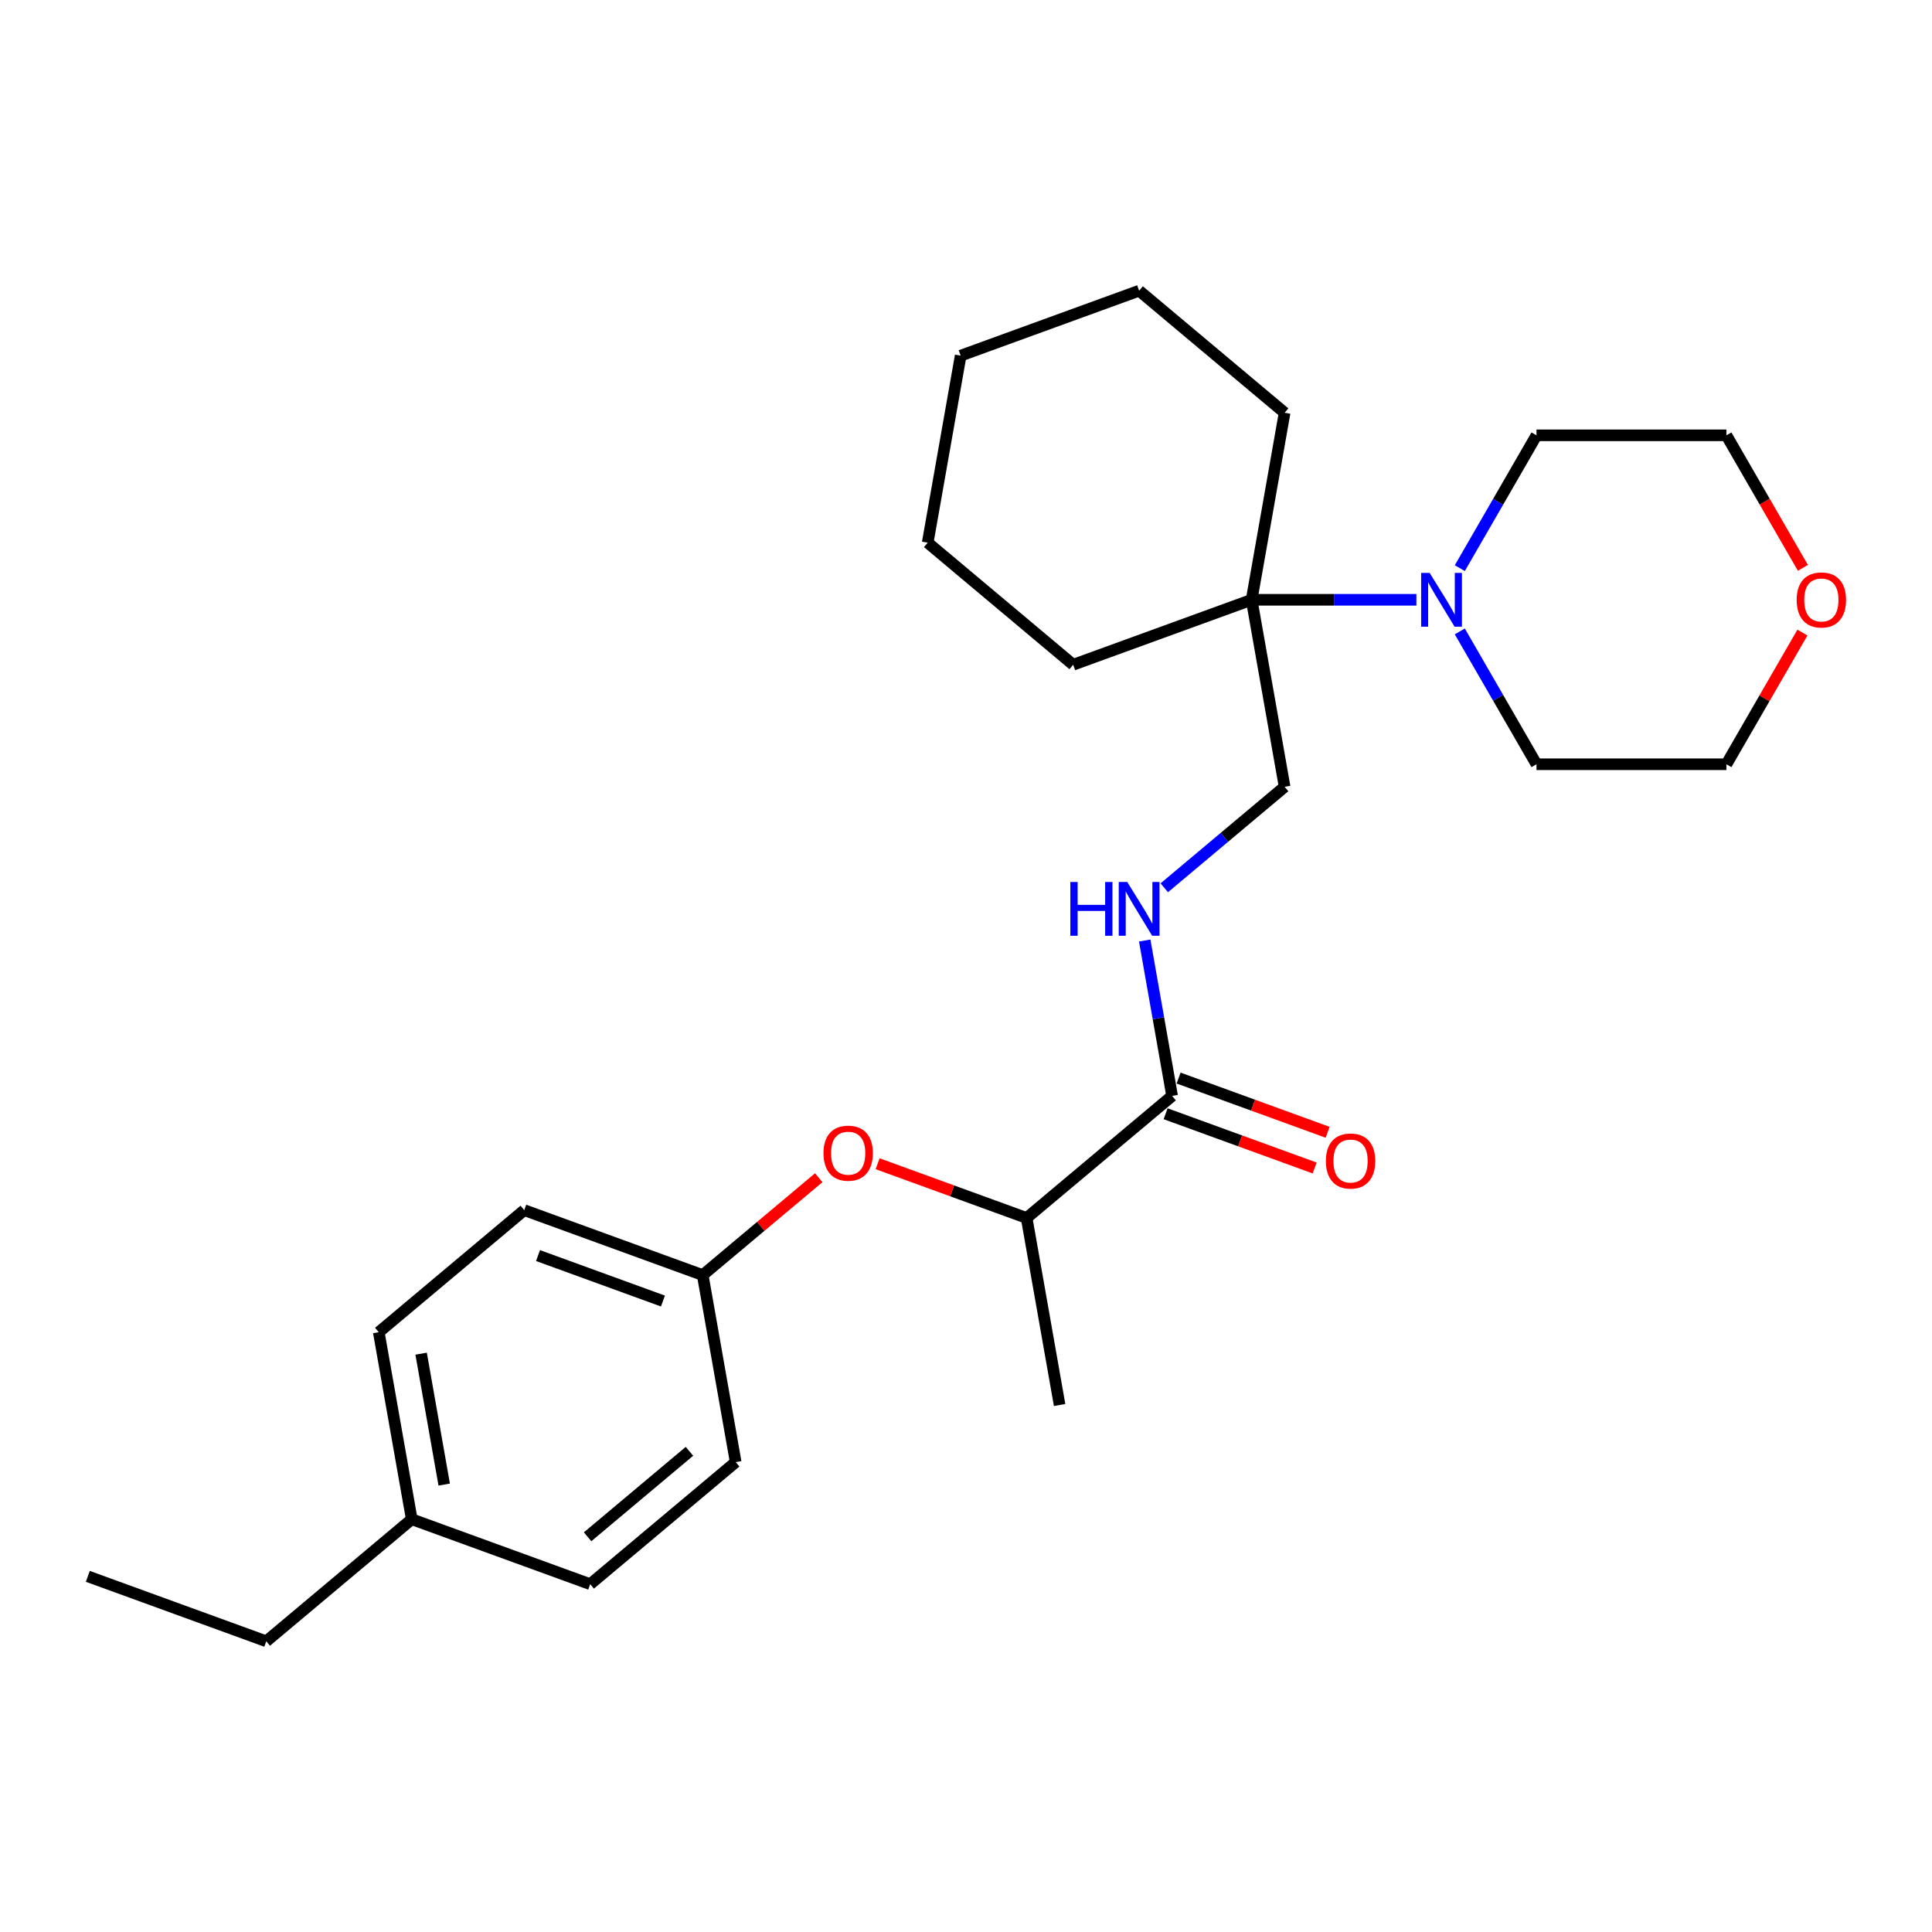 <?xml version='1.0' encoding='iso-8859-1'?>
<svg version='1.1' baseProfile='full'
              xmlns='http://www.w3.org/2000/svg'
                      xmlns:rdkit='http://www.rdkit.org/xml'
                      xmlns:xlink='http://www.w3.org/1999/xlink'
                  xml:space='preserve'
width='1000px' height='1000px' viewBox='0 0 1000 1000'>
<!-- END OF HEADER -->
<rect style='opacity:1.0;fill:#FFFFFF;stroke:none' width='1000' height='1000' x='0' y='0'> </rect>
<path class='bond-1' d='M 733.124,310.451 L 690.484,310.451' style='fill:none;fill-rule:evenodd;stroke:#0000FF;stroke-width:6px;stroke-linecap:butt;stroke-linejoin:miter;stroke-opacity:1' />
<path class='bond-1' d='M 690.484,310.451 L 647.843,310.451' style='fill:none;fill-rule:evenodd;stroke:#000000;stroke-width:6px;stroke-linecap:butt;stroke-linejoin:miter;stroke-opacity:1' />
<path class='bond-14' d='M 755.593,294.075 L 775.44,259.7' style='fill:none;fill-rule:evenodd;stroke:#0000FF;stroke-width:6px;stroke-linecap:butt;stroke-linejoin:miter;stroke-opacity:1' />
<path class='bond-14' d='M 775.44,259.7 L 795.286,225.325' style='fill:none;fill-rule:evenodd;stroke:#000000;stroke-width:6px;stroke-linecap:butt;stroke-linejoin:miter;stroke-opacity:1' />
<path class='bond-15' d='M 755.593,326.827 L 775.44,361.202' style='fill:none;fill-rule:evenodd;stroke:#0000FF;stroke-width:6px;stroke-linecap:butt;stroke-linejoin:miter;stroke-opacity:1' />
<path class='bond-15' d='M 775.44,361.202 L 795.286,395.577' style='fill:none;fill-rule:evenodd;stroke:#000000;stroke-width:6px;stroke-linecap:butt;stroke-linejoin:miter;stroke-opacity:1' />
<path class='bond-0' d='M 606.682,567.238 L 599.592,527.025' style='fill:none;fill-rule:evenodd;stroke:#000000;stroke-width:6px;stroke-linecap:butt;stroke-linejoin:miter;stroke-opacity:1' />
<path class='bond-0' d='M 599.592,527.025 L 592.501,486.812' style='fill:none;fill-rule:evenodd;stroke:#0000FF;stroke-width:6px;stroke-linecap:butt;stroke-linejoin:miter;stroke-opacity:1' />
<path class='bond-3' d='M 606.682,567.238 L 531.384,630.421' style='fill:none;fill-rule:evenodd;stroke:#000000;stroke-width:6px;stroke-linecap:butt;stroke-linejoin:miter;stroke-opacity:1' />
<path class='bond-6' d='M 603.32,576.475 L 641.886,590.512' style='fill:none;fill-rule:evenodd;stroke:#000000;stroke-width:6px;stroke-linecap:butt;stroke-linejoin:miter;stroke-opacity:1' />
<path class='bond-6' d='M 641.886,590.512 L 680.452,604.548' style='fill:none;fill-rule:evenodd;stroke:#FF0000;stroke-width:6px;stroke-linecap:butt;stroke-linejoin:miter;stroke-opacity:1' />
<path class='bond-6' d='M 610.044,558.001 L 648.61,572.038' style='fill:none;fill-rule:evenodd;stroke:#000000;stroke-width:6px;stroke-linecap:butt;stroke-linejoin:miter;stroke-opacity:1' />
<path class='bond-6' d='M 648.61,572.038 L 687.176,586.075' style='fill:none;fill-rule:evenodd;stroke:#FF0000;stroke-width:6px;stroke-linecap:butt;stroke-linejoin:miter;stroke-opacity:1' />
<path class='bond-5' d='M 647.843,310.451 L 664.912,407.253' style='fill:none;fill-rule:evenodd;stroke:#000000;stroke-width:6px;stroke-linecap:butt;stroke-linejoin:miter;stroke-opacity:1' />
<path class='bond-16' d='M 647.843,310.451 L 664.912,213.649' style='fill:none;fill-rule:evenodd;stroke:#000000;stroke-width:6px;stroke-linecap:butt;stroke-linejoin:miter;stroke-opacity:1' />
<path class='bond-17' d='M 647.843,310.451 L 555.476,344.07' style='fill:none;fill-rule:evenodd;stroke:#000000;stroke-width:6px;stroke-linecap:butt;stroke-linejoin:miter;stroke-opacity:1' />
<path class='bond-2' d='M 602.628,459.516 L 633.77,433.384' style='fill:none;fill-rule:evenodd;stroke:#0000FF;stroke-width:6px;stroke-linecap:butt;stroke-linejoin:miter;stroke-opacity:1' />
<path class='bond-2' d='M 633.77,433.384 L 664.912,407.253' style='fill:none;fill-rule:evenodd;stroke:#000000;stroke-width:6px;stroke-linecap:butt;stroke-linejoin:miter;stroke-opacity:1' />
<path class='bond-4' d='M 531.384,630.421 L 492.818,616.384' style='fill:none;fill-rule:evenodd;stroke:#000000;stroke-width:6px;stroke-linecap:butt;stroke-linejoin:miter;stroke-opacity:1' />
<path class='bond-4' d='M 492.818,616.384 L 454.252,602.347' style='fill:none;fill-rule:evenodd;stroke:#FF0000;stroke-width:6px;stroke-linecap:butt;stroke-linejoin:miter;stroke-opacity:1' />
<path class='bond-20' d='M 531.384,630.421 L 548.452,727.223' style='fill:none;fill-rule:evenodd;stroke:#000000;stroke-width:6px;stroke-linecap:butt;stroke-linejoin:miter;stroke-opacity:1' />
<path class='bond-8' d='M 423.781,609.586 L 393.749,634.786' style='fill:none;fill-rule:evenodd;stroke:#FF0000;stroke-width:6px;stroke-linecap:butt;stroke-linejoin:miter;stroke-opacity:1' />
<path class='bond-8' d='M 393.749,634.786 L 363.718,659.985' style='fill:none;fill-rule:evenodd;stroke:#000000;stroke-width:6px;stroke-linecap:butt;stroke-linejoin:miter;stroke-opacity:1' />
<path class='bond-7' d='M 932.934,327.417 L 913.258,361.497' style='fill:none;fill-rule:evenodd;stroke:#FF0000;stroke-width:6px;stroke-linecap:butt;stroke-linejoin:miter;stroke-opacity:1' />
<path class='bond-7' d='M 913.258,361.497 L 893.582,395.577' style='fill:none;fill-rule:evenodd;stroke:#000000;stroke-width:6px;stroke-linecap:butt;stroke-linejoin:miter;stroke-opacity:1' />
<path class='bond-26' d='M 933.184,293.918 L 913.383,259.621' style='fill:none;fill-rule:evenodd;stroke:#FF0000;stroke-width:6px;stroke-linecap:butt;stroke-linejoin:miter;stroke-opacity:1' />
<path class='bond-26' d='M 913.383,259.621 L 893.582,225.325' style='fill:none;fill-rule:evenodd;stroke:#000000;stroke-width:6px;stroke-linecap:butt;stroke-linejoin:miter;stroke-opacity:1' />
<path class='bond-10' d='M 363.718,659.985 L 380.787,756.787' style='fill:none;fill-rule:evenodd;stroke:#000000;stroke-width:6px;stroke-linecap:butt;stroke-linejoin:miter;stroke-opacity:1' />
<path class='bond-11' d='M 363.718,659.985 L 271.35,626.366' style='fill:none;fill-rule:evenodd;stroke:#000000;stroke-width:6px;stroke-linecap:butt;stroke-linejoin:miter;stroke-opacity:1' />
<path class='bond-11' d='M 343.139,673.416 L 278.482,649.882' style='fill:none;fill-rule:evenodd;stroke:#000000;stroke-width:6px;stroke-linecap:butt;stroke-linejoin:miter;stroke-opacity:1' />
<path class='bond-9' d='M 213.121,786.351 L 196.052,689.549' style='fill:none;fill-rule:evenodd;stroke:#000000;stroke-width:6px;stroke-linecap:butt;stroke-linejoin:miter;stroke-opacity:1' />
<path class='bond-9' d='M 229.921,768.417 L 217.972,700.656' style='fill:none;fill-rule:evenodd;stroke:#000000;stroke-width:6px;stroke-linecap:butt;stroke-linejoin:miter;stroke-opacity:1' />
<path class='bond-21' d='M 213.121,786.351 L 137.822,849.534' style='fill:none;fill-rule:evenodd;stroke:#000000;stroke-width:6px;stroke-linecap:butt;stroke-linejoin:miter;stroke-opacity:1' />
<path class='bond-28' d='M 213.121,786.351 L 305.488,819.97' style='fill:none;fill-rule:evenodd;stroke:#000000;stroke-width:6px;stroke-linecap:butt;stroke-linejoin:miter;stroke-opacity:1' />
<path class='bond-13' d='M 380.787,756.787 L 305.488,819.97' style='fill:none;fill-rule:evenodd;stroke:#000000;stroke-width:6px;stroke-linecap:butt;stroke-linejoin:miter;stroke-opacity:1' />
<path class='bond-13' d='M 356.855,751.205 L 304.146,795.433' style='fill:none;fill-rule:evenodd;stroke:#000000;stroke-width:6px;stroke-linecap:butt;stroke-linejoin:miter;stroke-opacity:1' />
<path class='bond-12' d='M 271.35,626.366 L 196.052,689.549' style='fill:none;fill-rule:evenodd;stroke:#000000;stroke-width:6px;stroke-linecap:butt;stroke-linejoin:miter;stroke-opacity:1' />
<path class='bond-19' d='M 795.286,225.325 L 893.582,225.325' style='fill:none;fill-rule:evenodd;stroke:#000000;stroke-width:6px;stroke-linecap:butt;stroke-linejoin:miter;stroke-opacity:1' />
<path class='bond-18' d='M 795.286,395.577 L 893.582,395.577' style='fill:none;fill-rule:evenodd;stroke:#000000;stroke-width:6px;stroke-linecap:butt;stroke-linejoin:miter;stroke-opacity:1' />
<path class='bond-24' d='M 664.912,213.649 L 589.613,150.466' style='fill:none;fill-rule:evenodd;stroke:#000000;stroke-width:6px;stroke-linecap:butt;stroke-linejoin:miter;stroke-opacity:1' />
<path class='bond-23' d='M 555.476,344.07 L 480.177,280.887' style='fill:none;fill-rule:evenodd;stroke:#000000;stroke-width:6px;stroke-linecap:butt;stroke-linejoin:miter;stroke-opacity:1' />
<path class='bond-22' d='M 137.822,849.534 L 45.455,815.915' style='fill:none;fill-rule:evenodd;stroke:#000000;stroke-width:6px;stroke-linecap:butt;stroke-linejoin:miter;stroke-opacity:1' />
<path class='bond-25' d='M 480.177,280.887 L 497.246,184.085' style='fill:none;fill-rule:evenodd;stroke:#000000;stroke-width:6px;stroke-linecap:butt;stroke-linejoin:miter;stroke-opacity:1' />
<path class='bond-27' d='M 589.613,150.466 L 497.246,184.085' style='fill:none;fill-rule:evenodd;stroke:#000000;stroke-width:6px;stroke-linecap:butt;stroke-linejoin:miter;stroke-opacity:1' />
<path  class='atom-0' d='M 739.985 296.532
L 749.107 311.277
Q 750.011 312.731, 751.466 315.366
Q 752.921 318, 753 318.157
L 753 296.532
L 756.696 296.532
L 756.696 324.37
L 752.882 324.37
L 743.091 308.249
Q 741.951 306.362, 740.732 304.199
Q 739.553 302.037, 739.199 301.368
L 739.199 324.37
L 735.582 324.37
L 735.582 296.532
L 739.985 296.532
' fill='#0000FF'/>
<path  class='atom-3' d='M 554.011 456.517
L 557.785 456.517
L 557.785 468.352
L 572.019 468.352
L 572.019 456.517
L 575.793 456.517
L 575.793 484.355
L 572.019 484.355
L 572.019 471.498
L 557.785 471.498
L 557.785 484.355
L 554.011 484.355
L 554.011 456.517
' fill='#0000FF'/>
<path  class='atom-3' d='M 583.46 456.517
L 592.582 471.262
Q 593.486 472.716, 594.941 475.351
Q 596.396 477.985, 596.474 478.142
L 596.474 456.517
L 600.17 456.517
L 600.17 484.355
L 596.357 484.355
L 586.566 468.234
Q 585.426 466.347, 584.207 464.184
Q 583.028 462.022, 582.674 461.353
L 582.674 484.355
L 579.057 484.355
L 579.057 456.517
L 583.46 456.517
' fill='#0000FF'/>
<path  class='atom-5' d='M 426.238 596.881
Q 426.238 590.197, 429.541 586.461
Q 432.843 582.726, 439.016 582.726
Q 445.189 582.726, 448.492 586.461
Q 451.795 590.197, 451.795 596.881
Q 451.795 603.643, 448.453 607.497
Q 445.111 611.31, 439.016 611.31
Q 432.883 611.31, 429.541 607.497
Q 426.238 603.683, 426.238 596.881
M 439.016 608.165
Q 443.263 608.165, 445.543 605.334
Q 447.863 602.464, 447.863 596.881
Q 447.863 591.415, 445.543 588.663
Q 443.263 585.872, 439.016 585.872
Q 434.77 585.872, 432.45 588.624
Q 430.17 591.376, 430.17 596.881
Q 430.17 602.503, 432.45 605.334
Q 434.77 608.165, 439.016 608.165
' fill='#FF0000'/>
<path  class='atom-7' d='M 686.271 600.936
Q 686.271 594.252, 689.574 590.516
Q 692.877 586.781, 699.05 586.781
Q 705.223 586.781, 708.525 590.516
Q 711.828 594.252, 711.828 600.936
Q 711.828 607.698, 708.486 611.551
Q 705.144 615.365, 699.05 615.365
Q 692.916 615.365, 689.574 611.551
Q 686.271 607.738, 686.271 600.936
M 699.05 612.22
Q 703.296 612.22, 705.576 609.389
Q 707.896 606.519, 707.896 600.936
Q 707.896 595.47, 705.576 592.718
Q 703.296 589.927, 699.05 589.927
Q 694.803 589.927, 692.484 592.679
Q 690.203 595.431, 690.203 600.936
Q 690.203 606.558, 692.484 609.389
Q 694.803 612.22, 699.05 612.22
' fill='#FF0000'/>
<path  class='atom-8' d='M 929.951 310.53
Q 929.951 303.845, 933.254 300.11
Q 936.556 296.375, 942.729 296.375
Q 948.902 296.375, 952.205 300.11
Q 955.508 303.845, 955.508 310.53
Q 955.508 317.292, 952.166 321.145
Q 948.824 324.959, 942.729 324.959
Q 936.596 324.959, 933.254 321.145
Q 929.951 317.332, 929.951 310.53
M 942.729 321.814
Q 946.976 321.814, 949.256 318.983
Q 951.576 316.113, 951.576 310.53
Q 951.576 305.064, 949.256 302.312
Q 946.976 299.521, 942.729 299.521
Q 938.483 299.521, 936.163 302.273
Q 933.883 305.025, 933.883 310.53
Q 933.883 316.152, 936.163 318.983
Q 938.483 321.814, 942.729 321.814
' fill='#FF0000'/>
</svg>
